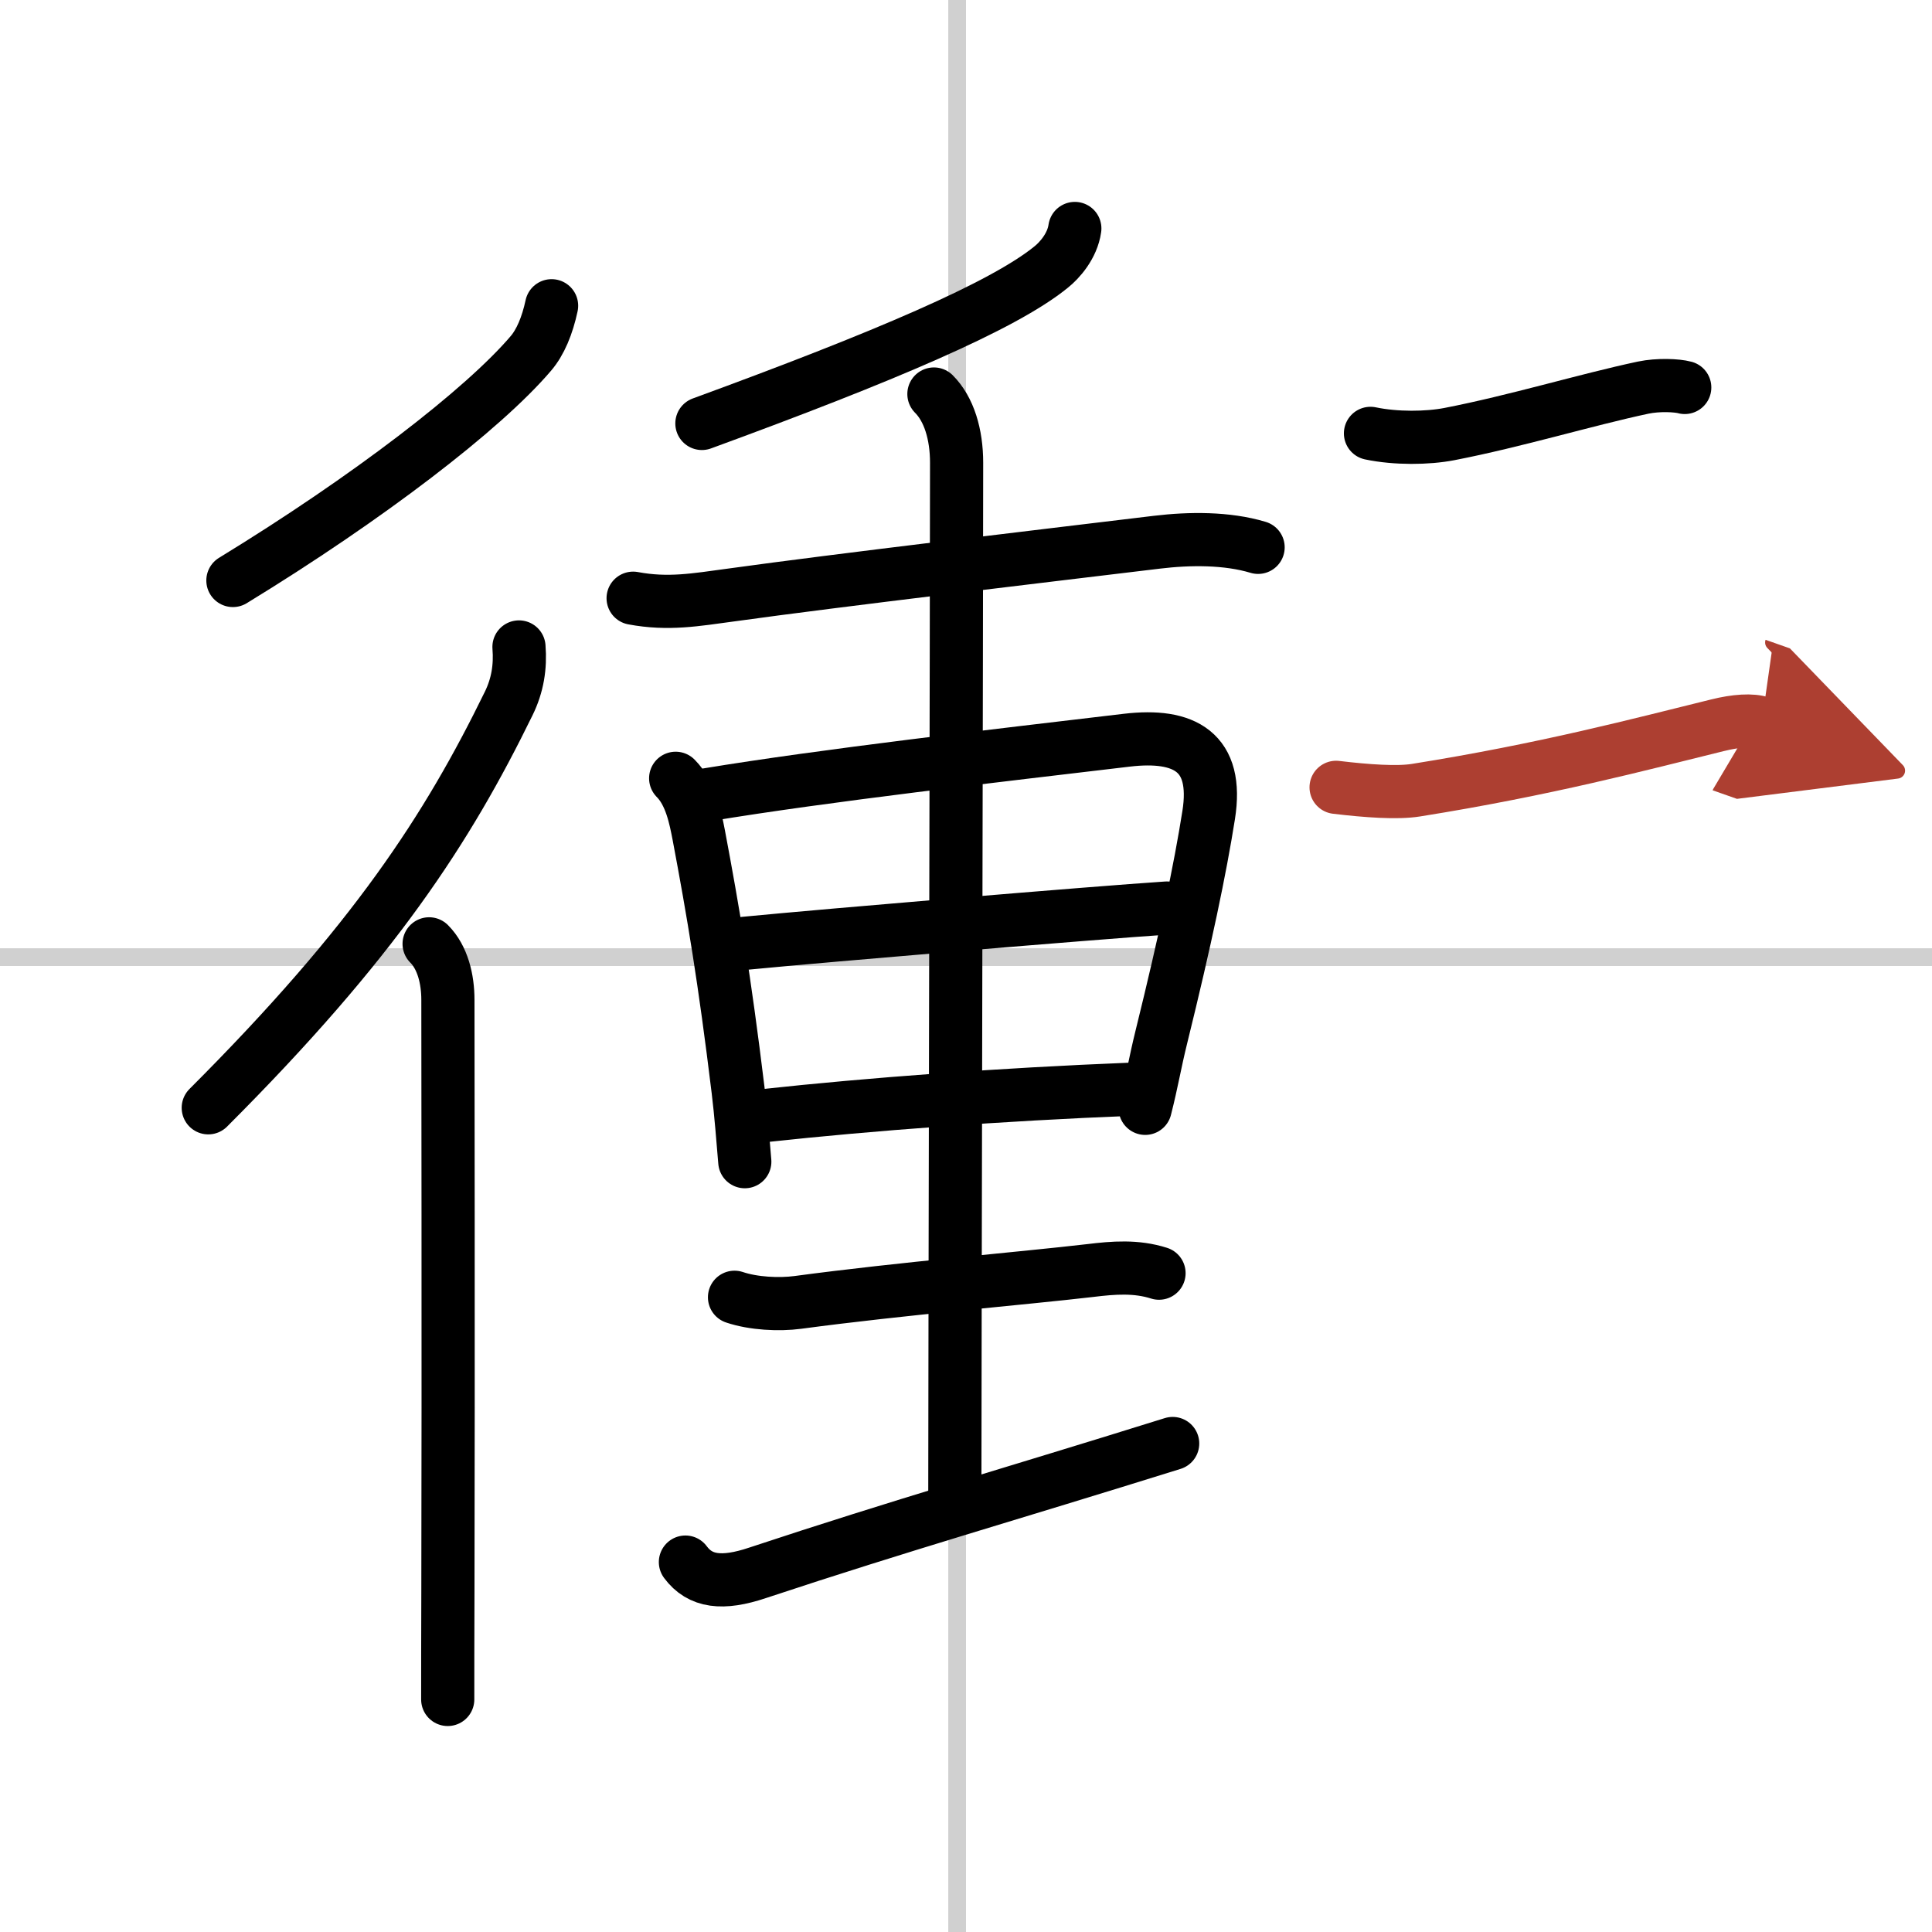 <svg width="400" height="400" viewBox="0 0 109 109" xmlns="http://www.w3.org/2000/svg"><defs><marker id="a" markerWidth="4" orient="auto" refX="1" refY="5" viewBox="0 0 10 10"><polyline points="0 0 10 5 0 10 1 5" fill="#ad3f31" stroke="#ad3f31"/></marker></defs><g fill="none" stroke="#000" stroke-linecap="round" stroke-linejoin="round" stroke-width="3"><rect width="100%" height="100%" fill="#fff" stroke="#fff"/><line x1="54" x2="54" y2="109" stroke="#d0d0d0" stroke-width="1"/><line x2="109" y1="54" y2="54" stroke="#d0d0d0" stroke-width="1"/><path d="m31.12 17.25c-0.24 1.12-0.63 2.06-1.17 2.69-2.68 3.15-9.2 8.16-16.81 12.81"/><path d="m29.28 36.5c0.09 1.12-0.08 2.17-0.58 3.19-3.45 7.06-7.58 13.44-16.95 22.81"/><path d="m24.21 53.25c0.77 0.77 1.06 2 1.06 3.16 0 0.42 0.03 21.22 0 33.22-0.01 2.71-0.01 4.91-0.01 6.25"/><path d="m60.64 12.89c-0.14 0.99-0.86 1.8-1.34 2.18-2.69 2.19-9.43 5.06-19.7 8.82"/><path d="m35.72 33.75c1.98 0.37 3.52 0.09 5.52-0.18 6.2-0.86 17.26-2.16 24.04-2.98 1.83-0.22 3.94-0.24 5.7 0.29"/><path d="m38.12 43.91c0.86 0.86 1.12 2.27 1.3 3.19 0.83 4.4 1.46 8.15 2.22 14.39 0.17 1.39 0.27 2.76 0.38 4.05"/><path d="m39.88 44.84c6.73-1.11 16.37-2.21 23.7-3.08 3.24-0.38 5.18 0.65 4.61 4.23-0.48 3.04-1.31 7.01-2.66 12.48-0.37 1.49-0.53 2.53-0.92 4.06"/><path d="m42.01 53.22c4.87-0.47 19.74-1.72 23.82-1.99"/><path d="m43.13 62.94c5.99-0.65 13.25-1.19 20.73-1.49"/><path d="m52.69 22.23c0.85 0.85 1.28 2.27 1.28 3.88 0 6.89-0.1 51.63-0.1 58.14"/><path d="m41.44 73.19c1.07 0.36 2.51 0.43 3.57 0.29 5.89-0.79 12.75-1.36 16.51-1.8 1.31-0.16 2.58-0.26 3.87 0.15"/><path d="M38.67,88.13c0.83,1.12,2.09,1.27,4.06,0.61C51,86,56.75,84.38,66.16,81.44"/><path d="m77.32 24.45c1.43 0.3 3.21 0.28 4.45 0.04 3.76-0.73 7.69-1.93 10.93-2.62 0.86-0.18 1.91-0.13 2.35-0.01"/><path d="m75.38 44.42c1.75 0.21 3.46 0.33 4.51 0.16 7.33-1.17 12.61-2.58 17-3.66 1.04-0.26 1.96-0.32 2.5-0.13" marker-end="url(#a)" stroke="#ad3f31"/></g></svg>
